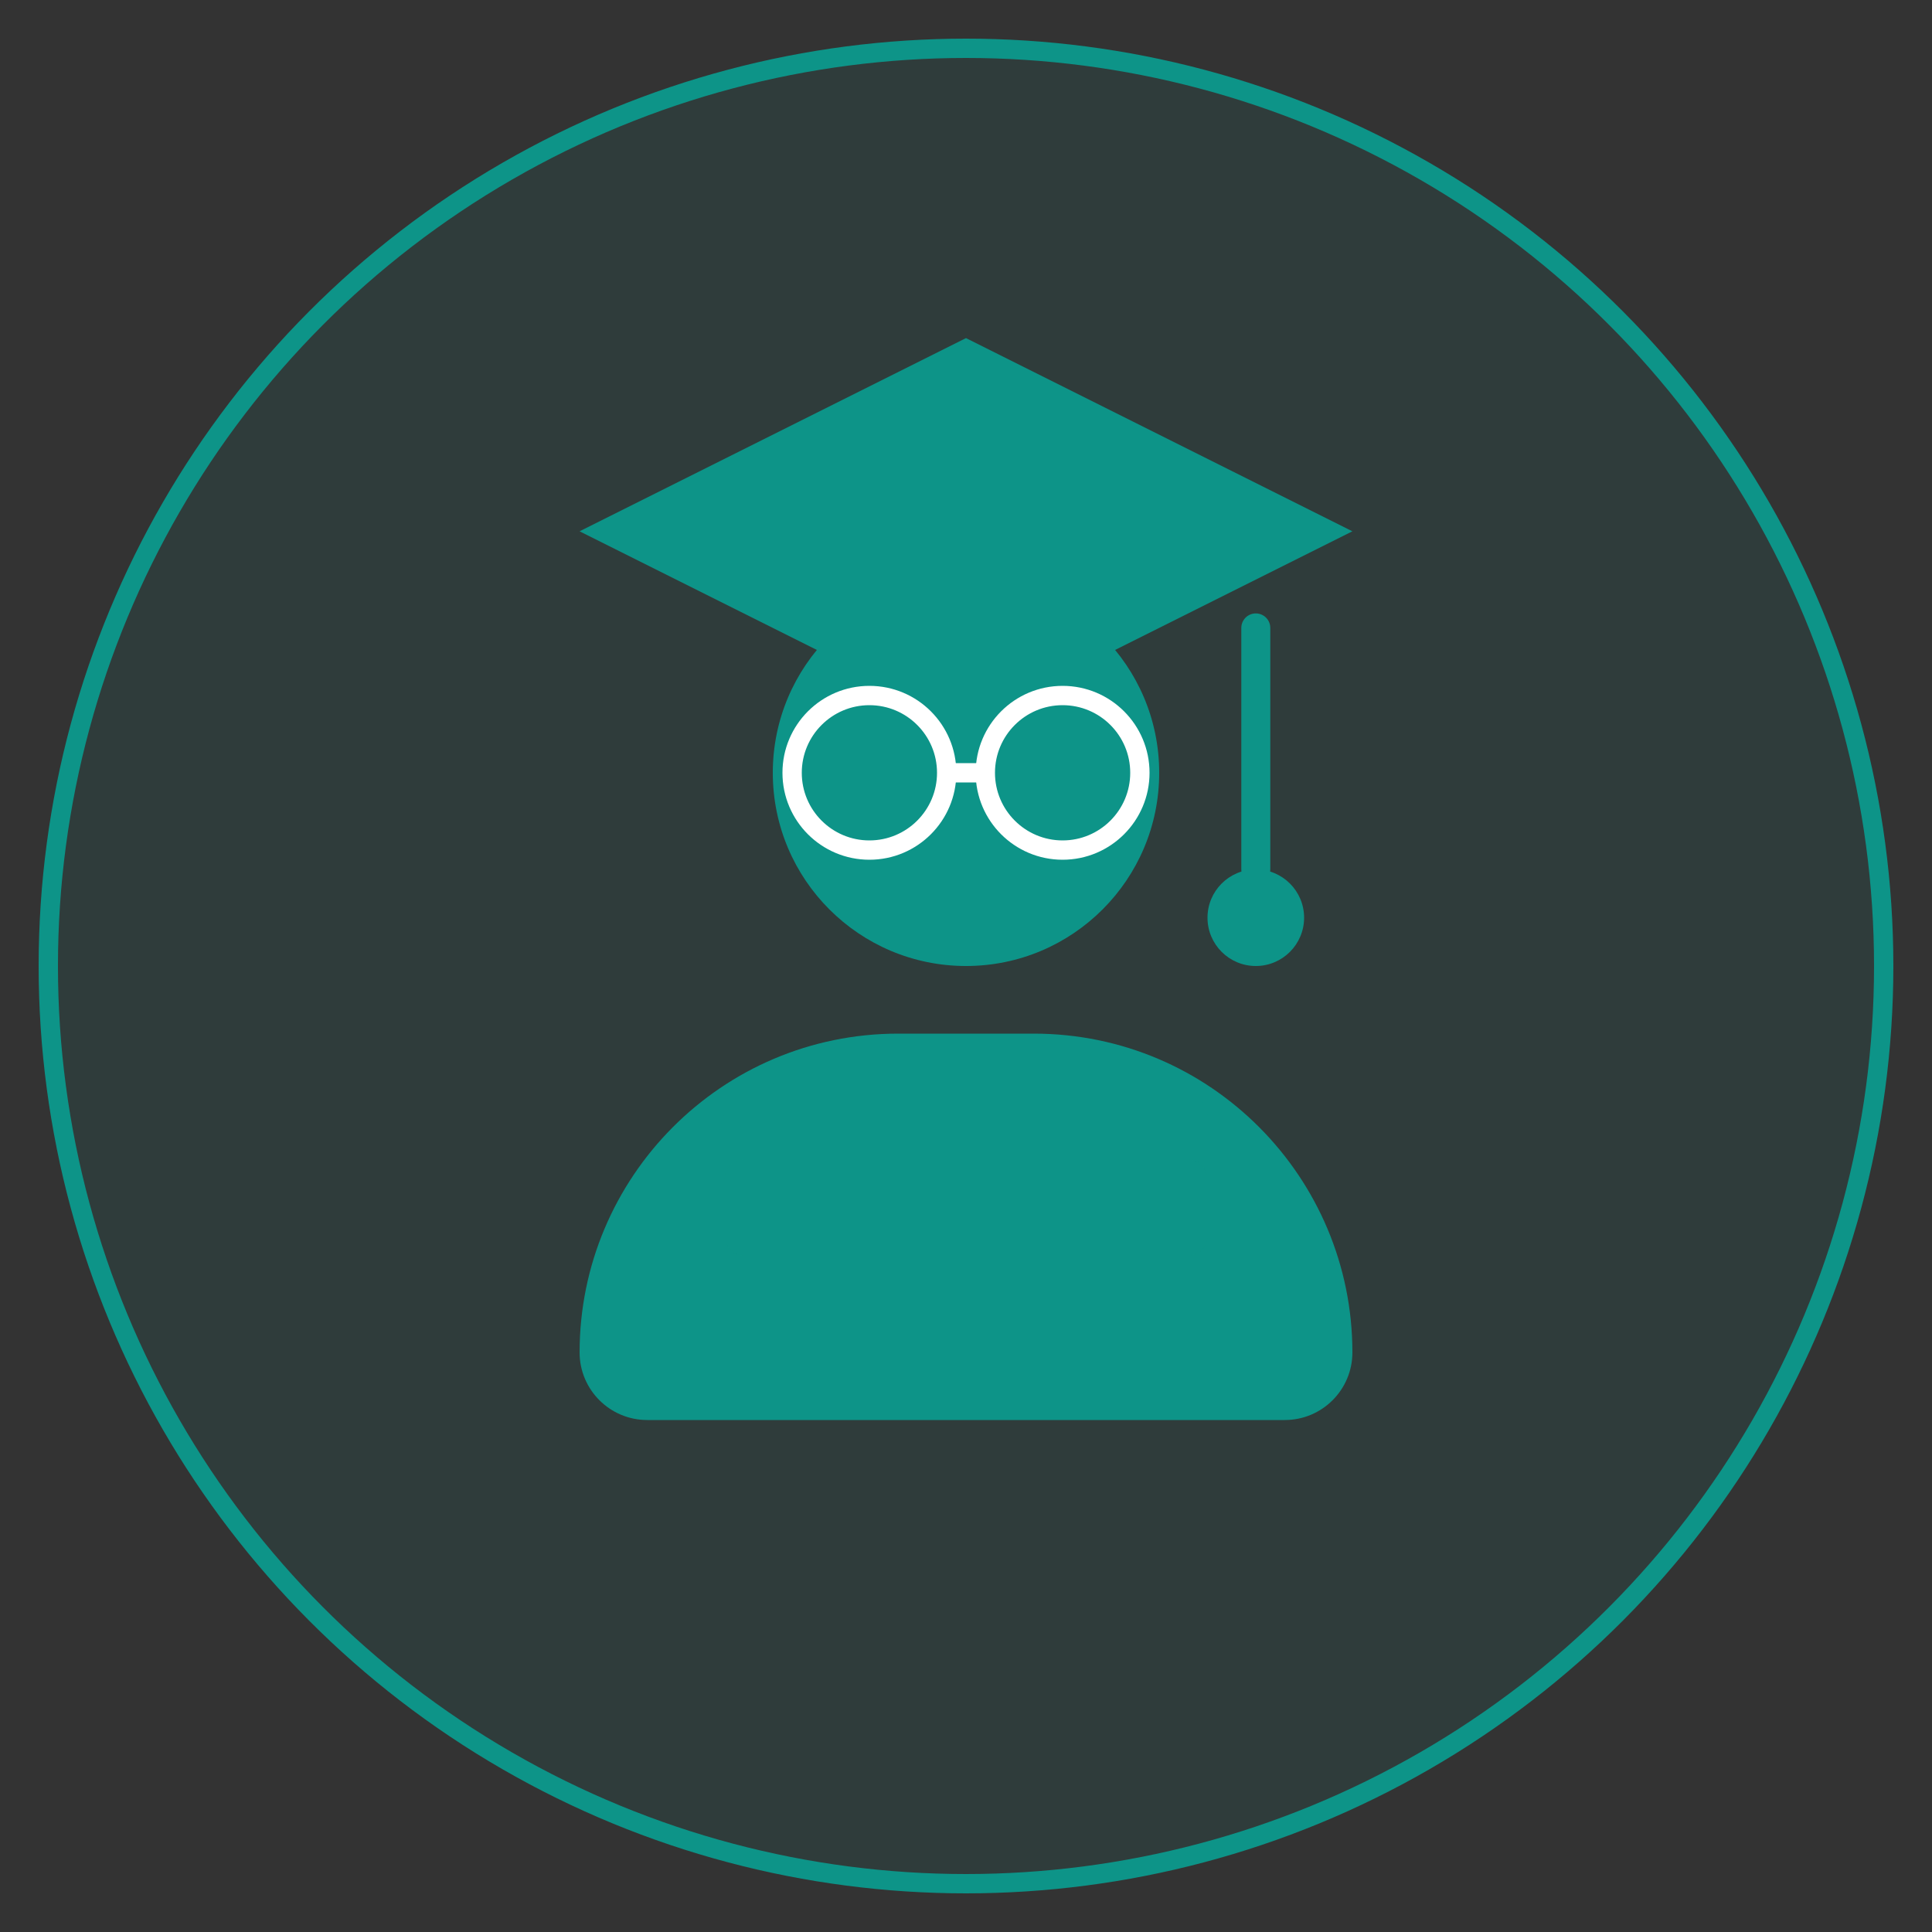<svg xmlns="http://www.w3.org/2000/svg" width="200" height="200" viewBox="0 0 200 200" fill="none">
  <rect x="0" y="0" width="200" height="200" fill="#333333" stroke="none"/>
  <circle cx="100" cy="100" r="95" fill="#0D9488" fill-opacity="0.1" stroke="#0D9488" stroke-width="2"/>
  
  <!-- Face/Head -->
  <path d="M100 60C88.954 60 80 68.954 80 80C80 91.046 88.954 100 100 100C111.046 100 120 91.046 120 80C120 68.954 111.046 60 100 60Z" fill="#0D9488"/>
  
  <!-- Body -->
  <path d="M60 140C60 121.909 74.654 107 93 107H107C125.346 107 140 121.909 140 140V140C140 143.866 136.866 147 133 147H67C63.134 147 60 143.866 60 140V140Z" fill="#0D9488"/>
  
  <!-- Graduation cap -->
  <path d="M100 35L140 55L100 75L60 55L100 35Z" fill="#0D9488"/>
  <path d="M130 65V90" stroke="#0D9488" stroke-width="3" stroke-linecap="round"/>
  <circle cx="130" cy="95" r="5" fill="#0D9488"/>
  
  <!-- Book -->
  <rect x="75" y="120" width="50" height="10" rx="2" fill="#0D9488" fill-opacity="0.7"/>
  <path d="M75 120C75 120 75 110 85 110H115C125 110 125 120 125 120" stroke="#0D9488" stroke-width="2"/>
  
  <!-- Glasses -->
  <circle cx="90" cy="80" r="8" stroke="#FFFFFF" stroke-width="2" fill="none"/>
  <circle cx="110" cy="80" r="8" stroke="#FFFFFF" stroke-width="2" fill="none"/>
  <path d="M98 80H102" stroke="#FFFFFF" stroke-width="2"/>
</svg> 